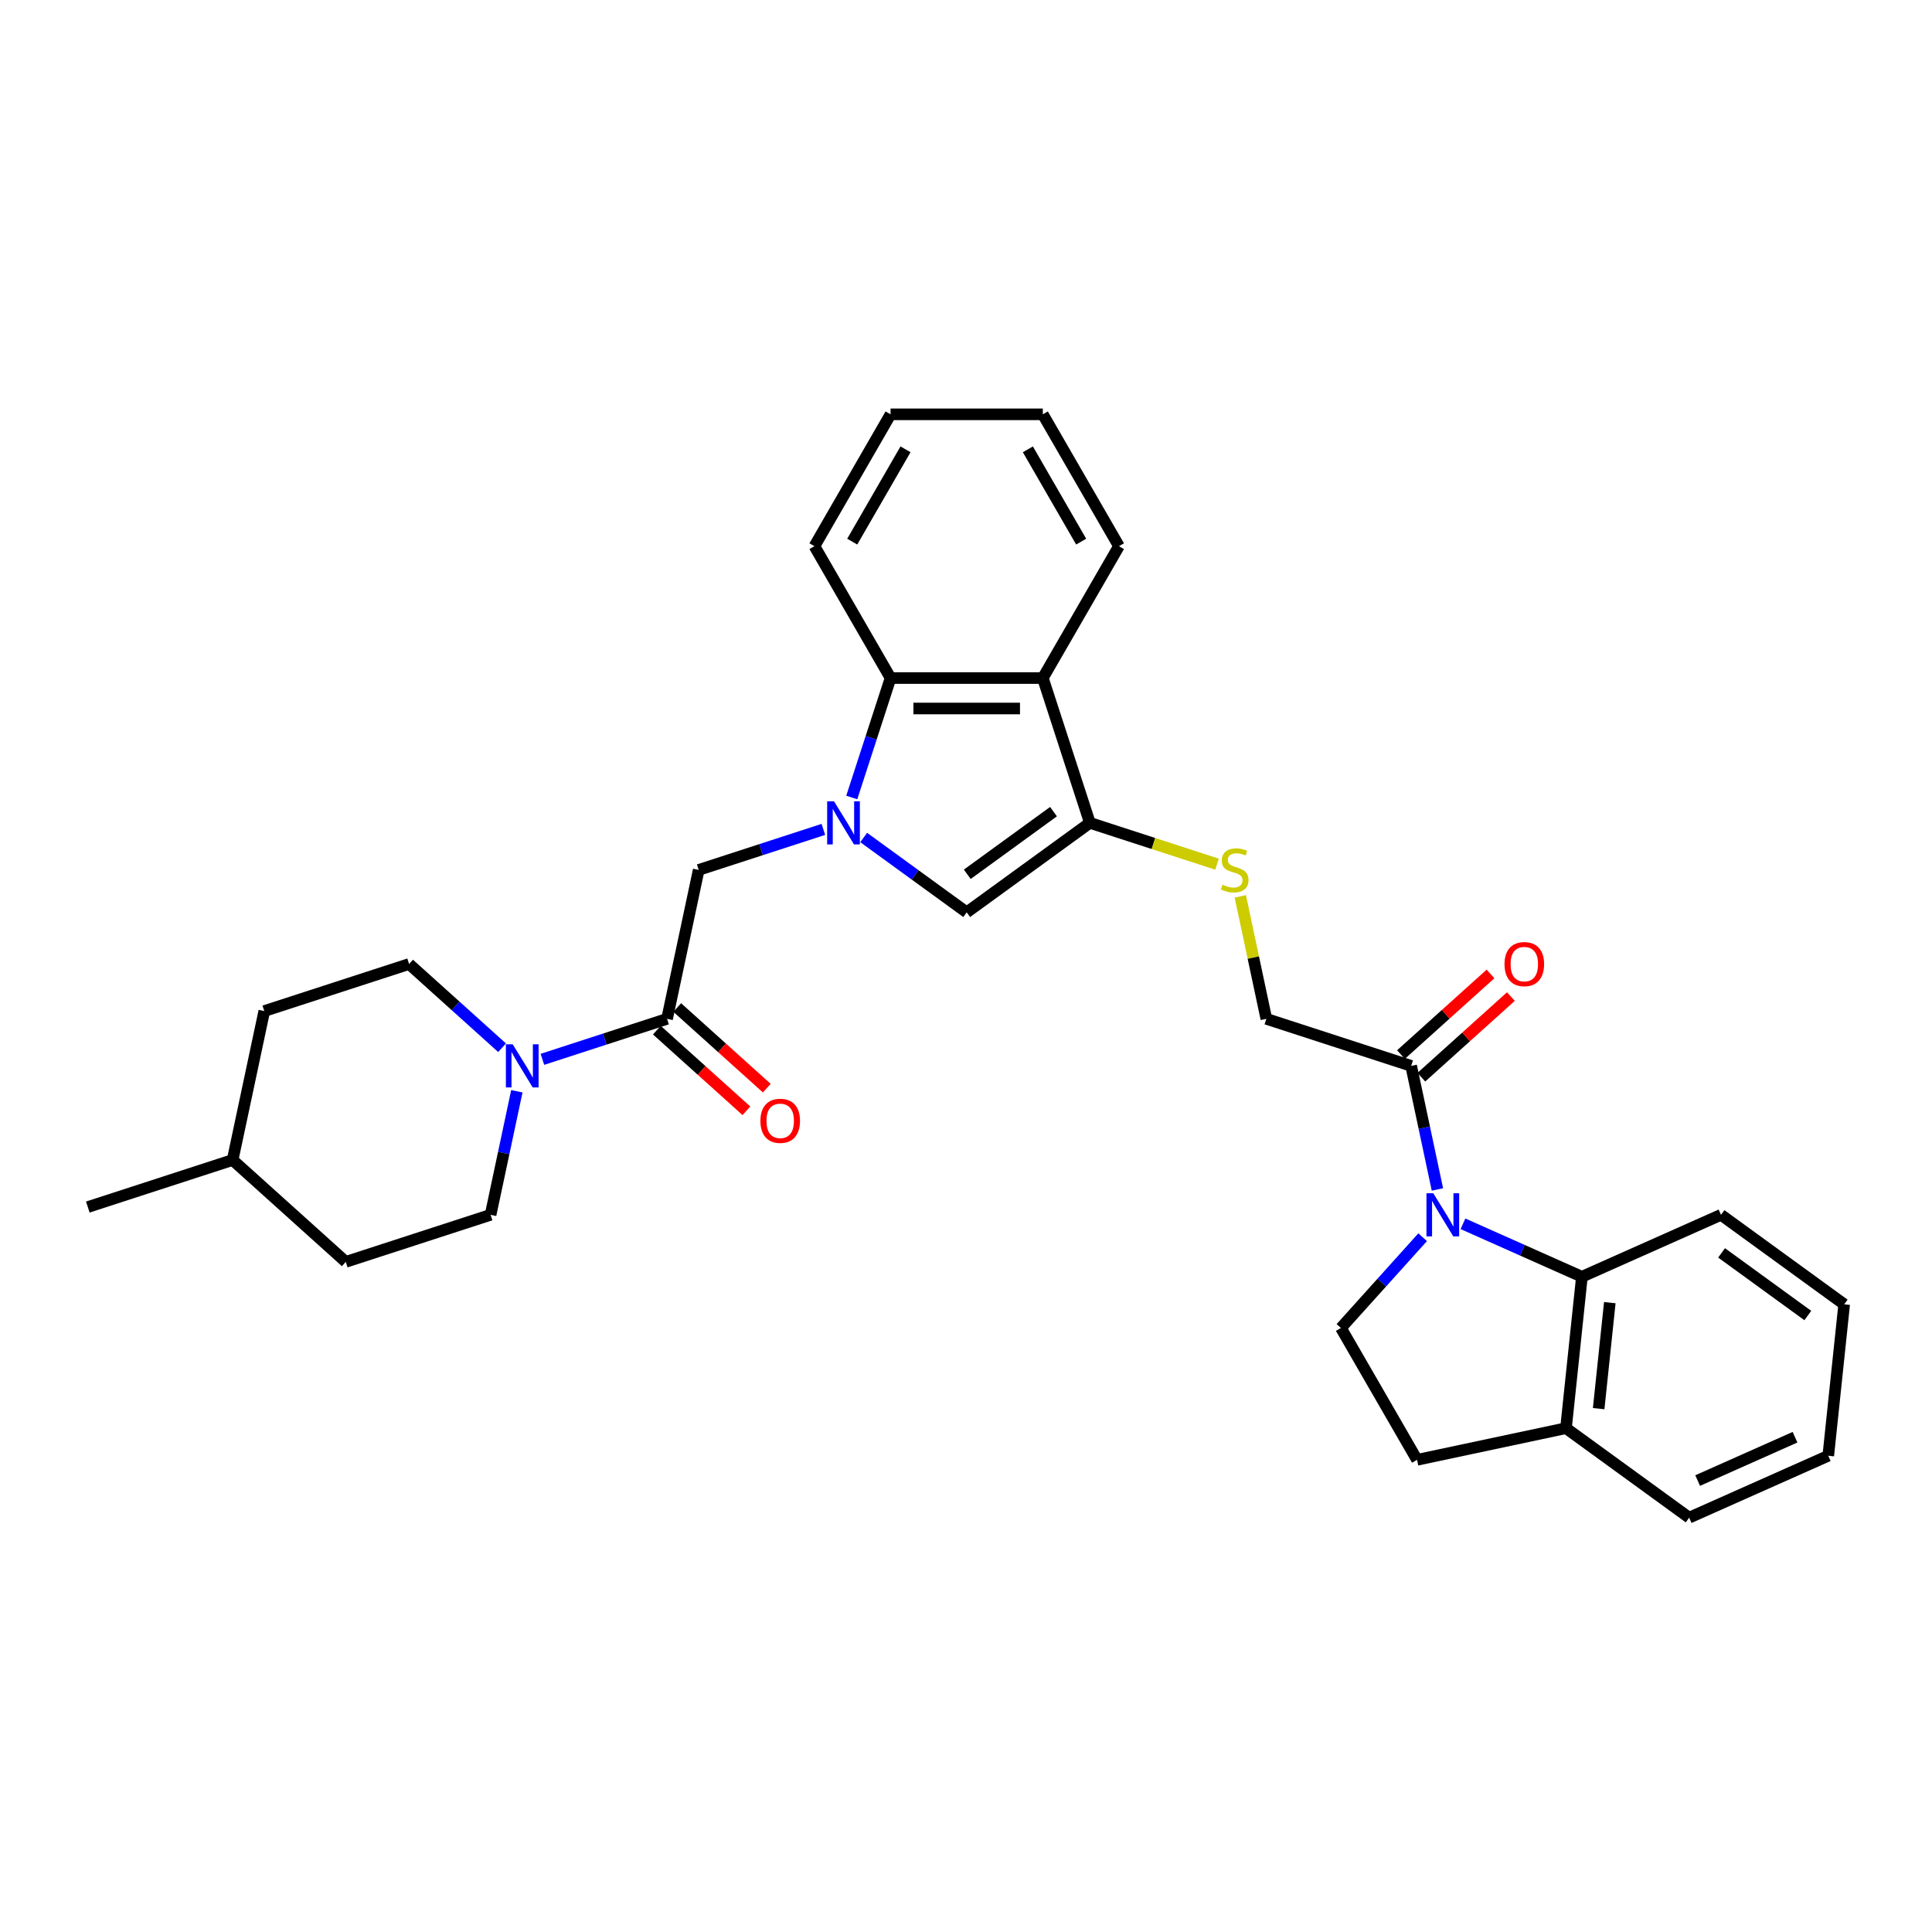 <?xml version='1.0' encoding='iso-8859-1'?>
<svg version='1.1' baseProfile='full'
              xmlns='http://www.w3.org/2000/svg'
                      xmlns:rdkit='http://www.rdkit.org/xml'
                      xmlns:xlink='http://www.w3.org/1999/xlink'
                  xml:space='preserve'
width='1000px' height='1000px' viewBox='0 0 1000 1000'>
<!-- END OF HEADER -->
<rect style='opacity:1.0;fill:#FFFFFF;stroke:none' width='1000' height='1000' x='0' y='0'> </rect>
<path class='bond-2' d='M 447.037,433.489 L 473.699,452.861' style='fill:none;fill-rule:evenodd;stroke:#0000FF;stroke-width:6px;stroke-linecap:butt;stroke-linejoin:miter;stroke-opacity:1' />
<path class='bond-2' d='M 473.699,452.861 L 500.361,472.232' style='fill:none;fill-rule:evenodd;stroke:#000000;stroke-width:6px;stroke-linecap:butt;stroke-linejoin:miter;stroke-opacity:1' />
<path class='bond-4' d='M 440.868,412.779 L 450.912,381.867' style='fill:none;fill-rule:evenodd;stroke:#0000FF;stroke-width:6px;stroke-linecap:butt;stroke-linejoin:miter;stroke-opacity:1' />
<path class='bond-4' d='M 450.912,381.867 L 460.956,350.956' style='fill:none;fill-rule:evenodd;stroke:#000000;stroke-width:6px;stroke-linecap:butt;stroke-linejoin:miter;stroke-opacity:1' />
<path class='bond-9' d='M 426.168,429.299 L 393.909,439.78' style='fill:none;fill-rule:evenodd;stroke:#0000FF;stroke-width:6px;stroke-linecap:butt;stroke-linejoin:miter;stroke-opacity:1' />
<path class='bond-9' d='M 393.909,439.78 L 361.65,450.262' style='fill:none;fill-rule:evenodd;stroke:#000000;stroke-width:6px;stroke-linecap:butt;stroke-linejoin:miter;stroke-opacity:1' />
<path class='bond-0' d='M 744.004,615.661 L 737.207,583.682' style='fill:none;fill-rule:evenodd;stroke:#0000FF;stroke-width:6px;stroke-linecap:butt;stroke-linejoin:miter;stroke-opacity:1' />
<path class='bond-0' d='M 737.207,583.682 L 730.409,551.703' style='fill:none;fill-rule:evenodd;stroke:#000000;stroke-width:6px;stroke-linecap:butt;stroke-linejoin:miter;stroke-opacity:1' />
<path class='bond-7' d='M 757.229,633.436 L 788.01,647.141' style='fill:none;fill-rule:evenodd;stroke:#0000FF;stroke-width:6px;stroke-linecap:butt;stroke-linejoin:miter;stroke-opacity:1' />
<path class='bond-7' d='M 788.01,647.141 L 818.791,660.845' style='fill:none;fill-rule:evenodd;stroke:#000000;stroke-width:6px;stroke-linecap:butt;stroke-linejoin:miter;stroke-opacity:1' />
<path class='bond-10' d='M 736.36,640.379 L 715.211,663.868' style='fill:none;fill-rule:evenodd;stroke:#0000FF;stroke-width:6px;stroke-linecap:butt;stroke-linejoin:miter;stroke-opacity:1' />
<path class='bond-10' d='M 715.211,663.868 L 694.061,687.357' style='fill:none;fill-rule:evenodd;stroke:#000000;stroke-width:6px;stroke-linecap:butt;stroke-linejoin:miter;stroke-opacity:1' />
<path class='bond-1' d='M 564.119,425.908 L 500.361,472.232' style='fill:none;fill-rule:evenodd;stroke:#000000;stroke-width:6px;stroke-linecap:butt;stroke-linejoin:miter;stroke-opacity:1' />
<path class='bond-1' d='M 545.291,420.105 L 500.66,452.531' style='fill:none;fill-rule:evenodd;stroke:#000000;stroke-width:6px;stroke-linecap:butt;stroke-linejoin:miter;stroke-opacity:1' />
<path class='bond-11' d='M 564.119,425.908 L 597.032,436.603' style='fill:none;fill-rule:evenodd;stroke:#000000;stroke-width:6px;stroke-linecap:butt;stroke-linejoin:miter;stroke-opacity:1' />
<path class='bond-11' d='M 597.032,436.603 L 629.945,447.297' style='fill:none;fill-rule:evenodd;stroke:#CCCC00;stroke-width:6px;stroke-linecap:butt;stroke-linejoin:miter;stroke-opacity:1' />
<path class='bond-31' d='M 564.119,425.908 L 539.765,350.956' style='fill:none;fill-rule:evenodd;stroke:#000000;stroke-width:6px;stroke-linecap:butt;stroke-linejoin:miter;stroke-opacity:1' />
<path class='bond-3' d='M 539.765,350.956 L 460.956,350.956' style='fill:none;fill-rule:evenodd;stroke:#000000;stroke-width:6px;stroke-linecap:butt;stroke-linejoin:miter;stroke-opacity:1' />
<path class='bond-3' d='M 527.944,366.718 L 472.777,366.718' style='fill:none;fill-rule:evenodd;stroke:#000000;stroke-width:6px;stroke-linecap:butt;stroke-linejoin:miter;stroke-opacity:1' />
<path class='bond-21' d='M 539.765,350.956 L 579.17,282.705' style='fill:none;fill-rule:evenodd;stroke:#000000;stroke-width:6px;stroke-linecap:butt;stroke-linejoin:miter;stroke-opacity:1' />
<path class='bond-22' d='M 460.956,350.956 L 421.551,282.705' style='fill:none;fill-rule:evenodd;stroke:#000000;stroke-width:6px;stroke-linecap:butt;stroke-linejoin:miter;stroke-opacity:1' />
<path class='bond-5' d='M 345.264,527.349 L 361.65,450.262' style='fill:none;fill-rule:evenodd;stroke:#000000;stroke-width:6px;stroke-linecap:butt;stroke-linejoin:miter;stroke-opacity:1' />
<path class='bond-6' d='M 345.264,527.349 L 313.005,537.831' style='fill:none;fill-rule:evenodd;stroke:#000000;stroke-width:6px;stroke-linecap:butt;stroke-linejoin:miter;stroke-opacity:1' />
<path class='bond-6' d='M 313.005,537.831 L 280.746,548.313' style='fill:none;fill-rule:evenodd;stroke:#0000FF;stroke-width:6px;stroke-linecap:butt;stroke-linejoin:miter;stroke-opacity:1' />
<path class='bond-14' d='M 339.991,533.206 L 363.167,554.074' style='fill:none;fill-rule:evenodd;stroke:#000000;stroke-width:6px;stroke-linecap:butt;stroke-linejoin:miter;stroke-opacity:1' />
<path class='bond-14' d='M 363.167,554.074 L 386.342,574.941' style='fill:none;fill-rule:evenodd;stroke:#FF0000;stroke-width:6px;stroke-linecap:butt;stroke-linejoin:miter;stroke-opacity:1' />
<path class='bond-14' d='M 350.538,521.493 L 373.713,542.36' style='fill:none;fill-rule:evenodd;stroke:#000000;stroke-width:6px;stroke-linecap:butt;stroke-linejoin:miter;stroke-opacity:1' />
<path class='bond-14' d='M 373.713,542.36 L 396.889,563.228' style='fill:none;fill-rule:evenodd;stroke:#FF0000;stroke-width:6px;stroke-linecap:butt;stroke-linejoin:miter;stroke-opacity:1' />
<path class='bond-15' d='M 259.877,542.308 L 235.811,520.638' style='fill:none;fill-rule:evenodd;stroke:#0000FF;stroke-width:6px;stroke-linecap:butt;stroke-linejoin:miter;stroke-opacity:1' />
<path class='bond-15' d='M 235.811,520.638 L 211.745,498.969' style='fill:none;fill-rule:evenodd;stroke:#000000;stroke-width:6px;stroke-linecap:butt;stroke-linejoin:miter;stroke-opacity:1' />
<path class='bond-16' d='M 267.521,564.833 L 260.724,596.812' style='fill:none;fill-rule:evenodd;stroke:#0000FF;stroke-width:6px;stroke-linecap:butt;stroke-linejoin:miter;stroke-opacity:1' />
<path class='bond-16' d='M 260.724,596.812 L 253.926,628.79' style='fill:none;fill-rule:evenodd;stroke:#000000;stroke-width:6px;stroke-linecap:butt;stroke-linejoin:miter;stroke-opacity:1' />
<path class='bond-12' d='M 818.791,660.845 L 810.553,739.223' style='fill:none;fill-rule:evenodd;stroke:#000000;stroke-width:6px;stroke-linecap:butt;stroke-linejoin:miter;stroke-opacity:1' />
<path class='bond-12' d='M 833.231,674.249 L 827.464,729.114' style='fill:none;fill-rule:evenodd;stroke:#000000;stroke-width:6px;stroke-linecap:butt;stroke-linejoin:miter;stroke-opacity:1' />
<path class='bond-24' d='M 818.791,660.845 L 890.787,628.79' style='fill:none;fill-rule:evenodd;stroke:#000000;stroke-width:6px;stroke-linecap:butt;stroke-linejoin:miter;stroke-opacity:1' />
<path class='bond-8' d='M 730.409,551.703 L 655.457,527.349' style='fill:none;fill-rule:evenodd;stroke:#000000;stroke-width:6px;stroke-linecap:butt;stroke-linejoin:miter;stroke-opacity:1' />
<path class='bond-17' d='M 735.683,557.56 L 758.858,536.692' style='fill:none;fill-rule:evenodd;stroke:#000000;stroke-width:6px;stroke-linecap:butt;stroke-linejoin:miter;stroke-opacity:1' />
<path class='bond-17' d='M 758.858,536.692 L 782.034,515.825' style='fill:none;fill-rule:evenodd;stroke:#FF0000;stroke-width:6px;stroke-linecap:butt;stroke-linejoin:miter;stroke-opacity:1' />
<path class='bond-17' d='M 725.136,545.846 L 748.312,524.979' style='fill:none;fill-rule:evenodd;stroke:#000000;stroke-width:6px;stroke-linecap:butt;stroke-linejoin:miter;stroke-opacity:1' />
<path class='bond-17' d='M 748.312,524.979 L 771.487,504.111' style='fill:none;fill-rule:evenodd;stroke:#FF0000;stroke-width:6px;stroke-linecap:butt;stroke-linejoin:miter;stroke-opacity:1' />
<path class='bond-18' d='M 694.061,687.357 L 733.466,755.609' style='fill:none;fill-rule:evenodd;stroke:#000000;stroke-width:6px;stroke-linecap:butt;stroke-linejoin:miter;stroke-opacity:1' />
<path class='bond-13' d='M 641.983,463.959 L 648.72,495.654' style='fill:none;fill-rule:evenodd;stroke:#CCCC00;stroke-width:6px;stroke-linecap:butt;stroke-linejoin:miter;stroke-opacity:1' />
<path class='bond-13' d='M 648.72,495.654 L 655.457,527.349' style='fill:none;fill-rule:evenodd;stroke:#000000;stroke-width:6px;stroke-linecap:butt;stroke-linejoin:miter;stroke-opacity:1' />
<path class='bond-25' d='M 810.553,739.223 L 874.311,785.546' style='fill:none;fill-rule:evenodd;stroke:#000000;stroke-width:6px;stroke-linecap:butt;stroke-linejoin:miter;stroke-opacity:1' />
<path class='bond-34' d='M 810.553,739.223 L 733.466,755.609' style='fill:none;fill-rule:evenodd;stroke:#000000;stroke-width:6px;stroke-linecap:butt;stroke-linejoin:miter;stroke-opacity:1' />
<path class='bond-20' d='M 211.745,498.969 L 136.792,523.323' style='fill:none;fill-rule:evenodd;stroke:#000000;stroke-width:6px;stroke-linecap:butt;stroke-linejoin:miter;stroke-opacity:1' />
<path class='bond-19' d='M 253.926,628.79 L 178.974,653.144' style='fill:none;fill-rule:evenodd;stroke:#000000;stroke-width:6px;stroke-linecap:butt;stroke-linejoin:miter;stroke-opacity:1' />
<path class='bond-23' d='M 178.974,653.144 L 120.407,600.41' style='fill:none;fill-rule:evenodd;stroke:#000000;stroke-width:6px;stroke-linecap:butt;stroke-linejoin:miter;stroke-opacity:1' />
<path class='bond-33' d='M 136.792,523.323 L 120.407,600.41' style='fill:none;fill-rule:evenodd;stroke:#000000;stroke-width:6px;stroke-linecap:butt;stroke-linejoin:miter;stroke-opacity:1' />
<path class='bond-32' d='M 579.17,282.705 L 539.765,214.454' style='fill:none;fill-rule:evenodd;stroke:#000000;stroke-width:6px;stroke-linecap:butt;stroke-linejoin:miter;stroke-opacity:1' />
<path class='bond-32' d='M 559.609,280.348 L 532.026,232.572' style='fill:none;fill-rule:evenodd;stroke:#000000;stroke-width:6px;stroke-linecap:butt;stroke-linejoin:miter;stroke-opacity:1' />
<path class='bond-28' d='M 421.551,282.705 L 460.956,214.454' style='fill:none;fill-rule:evenodd;stroke:#000000;stroke-width:6px;stroke-linecap:butt;stroke-linejoin:miter;stroke-opacity:1' />
<path class='bond-28' d='M 441.112,280.348 L 468.695,232.572' style='fill:none;fill-rule:evenodd;stroke:#000000;stroke-width:6px;stroke-linecap:butt;stroke-linejoin:miter;stroke-opacity:1' />
<path class='bond-26' d='M 120.407,600.41 L 45.455,624.764' style='fill:none;fill-rule:evenodd;stroke:#000000;stroke-width:6px;stroke-linecap:butt;stroke-linejoin:miter;stroke-opacity:1' />
<path class='bond-29' d='M 890.787,628.79 L 954.545,675.114' style='fill:none;fill-rule:evenodd;stroke:#000000;stroke-width:6px;stroke-linecap:butt;stroke-linejoin:miter;stroke-opacity:1' />
<path class='bond-29' d='M 891.086,648.491 L 935.717,680.917' style='fill:none;fill-rule:evenodd;stroke:#000000;stroke-width:6px;stroke-linecap:butt;stroke-linejoin:miter;stroke-opacity:1' />
<path class='bond-35' d='M 874.311,785.546 L 946.308,753.492' style='fill:none;fill-rule:evenodd;stroke:#000000;stroke-width:6px;stroke-linecap:butt;stroke-linejoin:miter;stroke-opacity:1' />
<path class='bond-35' d='M 878.7,766.339 L 929.097,743.901' style='fill:none;fill-rule:evenodd;stroke:#000000;stroke-width:6px;stroke-linecap:butt;stroke-linejoin:miter;stroke-opacity:1' />
<path class='bond-27' d='M 539.765,214.454 L 460.956,214.454' style='fill:none;fill-rule:evenodd;stroke:#000000;stroke-width:6px;stroke-linecap:butt;stroke-linejoin:miter;stroke-opacity:1' />
<path class='bond-30' d='M 954.545,675.114 L 946.308,753.492' style='fill:none;fill-rule:evenodd;stroke:#000000;stroke-width:6px;stroke-linecap:butt;stroke-linejoin:miter;stroke-opacity:1' />
<path  class='atom-0' d='M 431.669 414.749
L 438.982 426.57
Q 439.707 427.737, 440.874 429.849
Q 442.04 431.961, 442.103 432.087
L 442.103 414.749
L 445.066 414.749
L 445.066 437.068
L 442.009 437.068
L 434.159 424.143
Q 433.245 422.63, 432.268 420.896
Q 431.322 419.162, 431.038 418.626
L 431.038 437.068
L 428.138 437.068
L 428.138 414.749
L 431.669 414.749
' fill='#0000FF'/>
<path  class='atom-1' d='M 741.861 617.631
L 749.175 629.452
Q 749.9 630.619, 751.066 632.731
Q 752.233 634.843, 752.296 634.969
L 752.296 617.631
L 755.259 617.631
L 755.259 639.95
L 752.201 639.95
L 744.352 627.025
Q 743.437 625.512, 742.46 623.778
Q 741.514 622.044, 741.231 621.508
L 741.231 639.95
L 738.331 639.95
L 738.331 617.631
L 741.861 617.631
' fill='#0000FF'/>
<path  class='atom-7' d='M 265.378 540.544
L 272.692 552.365
Q 273.417 553.531, 274.583 555.643
Q 275.75 557.756, 275.813 557.882
L 275.813 540.544
L 278.776 540.544
L 278.776 562.862
L 275.718 562.862
L 267.869 549.938
Q 266.955 548.424, 265.977 546.691
Q 265.032 544.957, 264.748 544.421
L 264.748 562.862
L 261.848 562.862
L 261.848 540.544
L 265.378 540.544
' fill='#0000FF'/>
<path  class='atom-12' d='M 632.767 457.922
Q 633.019 458.017, 634.059 458.458
Q 635.099 458.9, 636.234 459.183
Q 637.401 459.435, 638.535 459.435
Q 640.648 459.435, 641.877 458.427
Q 643.106 457.386, 643.106 455.59
Q 643.106 454.36, 642.476 453.604
Q 641.877 452.847, 640.931 452.437
Q 639.986 452.027, 638.409 451.554
Q 636.423 450.956, 635.225 450.388
Q 634.059 449.821, 633.208 448.623
Q 632.388 447.425, 632.388 445.407
Q 632.388 442.602, 634.28 440.868
Q 636.203 439.134, 639.986 439.134
Q 642.57 439.134, 645.502 440.363
L 644.777 442.791
Q 642.098 441.687, 640.08 441.687
Q 637.905 441.687, 636.707 442.602
Q 635.509 443.484, 635.541 445.029
Q 635.541 446.227, 636.14 446.952
Q 636.77 447.677, 637.653 448.087
Q 638.567 448.497, 640.08 448.969
Q 642.098 449.6, 643.296 450.23
Q 644.493 450.861, 645.345 452.153
Q 646.227 453.414, 646.227 455.59
Q 646.227 458.679, 644.147 460.35
Q 642.098 461.989, 638.662 461.989
Q 636.676 461.989, 635.162 461.548
Q 633.681 461.138, 631.915 460.413
L 632.767 457.922
' fill='#CCCC00'/>
<path  class='atom-15' d='M 393.586 580.146
Q 393.586 574.787, 396.234 571.793
Q 398.882 568.798, 403.831 568.798
Q 408.781 568.798, 411.429 571.793
Q 414.077 574.787, 414.077 580.146
Q 414.077 585.569, 411.397 588.658
Q 408.717 591.716, 403.831 591.716
Q 398.914 591.716, 396.234 588.658
Q 393.586 585.6, 393.586 580.146
M 403.831 589.194
Q 407.236 589.194, 409.064 586.924
Q 410.924 584.623, 410.924 580.146
Q 410.924 575.765, 409.064 573.558
Q 407.236 571.32, 403.831 571.32
Q 400.427 571.32, 398.567 573.526
Q 396.738 575.733, 396.738 580.146
Q 396.738 584.654, 398.567 586.924
Q 400.427 589.194, 403.831 589.194
' fill='#FF0000'/>
<path  class='atom-18' d='M 778.731 499.032
Q 778.731 493.673, 781.379 490.678
Q 784.027 487.683, 788.976 487.683
Q 793.925 487.683, 796.573 490.678
Q 799.221 493.673, 799.221 499.032
Q 799.221 504.454, 796.542 507.544
Q 793.862 510.601, 788.976 510.601
Q 784.059 510.601, 781.379 507.544
Q 778.731 504.486, 778.731 499.032
M 788.976 508.079
Q 792.381 508.079, 794.209 505.81
Q 796.069 503.508, 796.069 499.032
Q 796.069 494.65, 794.209 492.444
Q 792.381 490.205, 788.976 490.205
Q 785.572 490.205, 783.712 492.412
Q 781.883 494.619, 781.883 499.032
Q 781.883 503.54, 783.712 505.81
Q 785.572 508.079, 788.976 508.079
' fill='#FF0000'/>
</svg>
